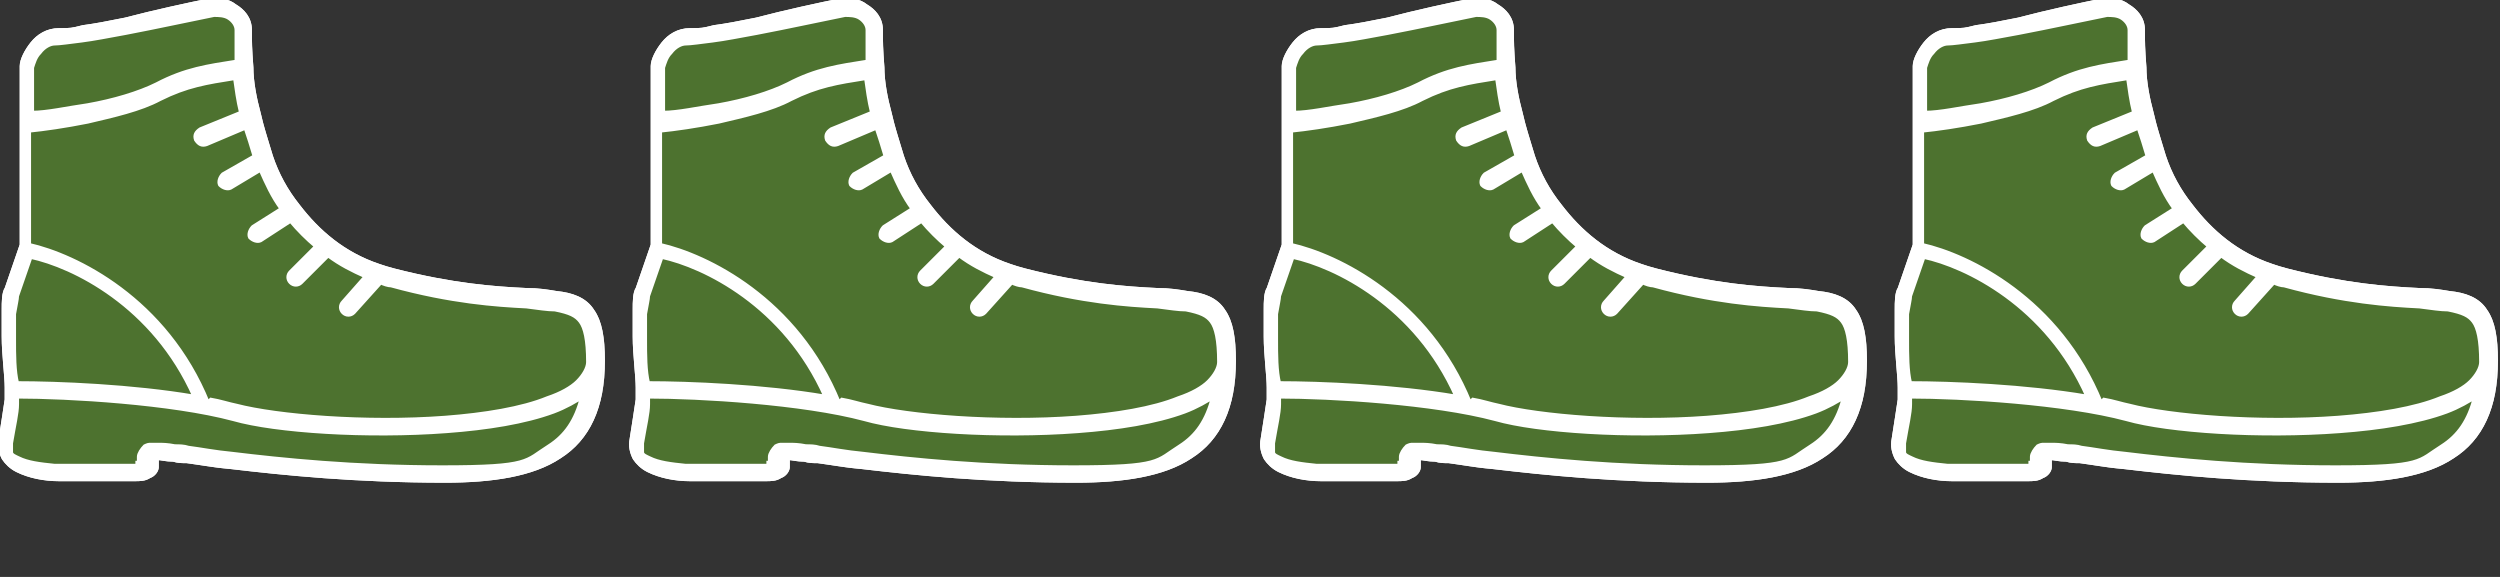 <svg width="260" height="60" viewBox="0 0 260 60" fill="none" xmlns="http://www.w3.org/2000/svg">
<rect x="0" y="0" width="260" height="60" fill="#333333" stroke="none"/>
<g clip-path="url(#clip0_3_19)">
<path d="M26.255 7.031H26.255L26.255 7.024C26.099 4.996 26.099 4.373 26.099 3.126V3.125C26.099 1.828 25.288 1.021 24.494 0.543C23.686 -0.1 22.721 -0.1 22.1 -0.1L22.093 -0.1H21.936H21.926L21.917 -0.098C19.573 0.371 15.978 1.152 13.008 1.934C11.445 2.246 9.887 2.558 8.643 2.713L8.643 2.713L8.631 2.715C8.004 2.872 7.698 2.949 7.393 2.987C7.088 3.025 6.782 3.025 6.155 3.025C4.868 3.025 3.904 3.67 3.264 4.469C2.948 4.865 2.67 5.301 2.471 5.719C2.273 6.135 2.149 6.541 2.149 6.875V25.452L0.596 29.956C0.43 30.211 0.352 30.579 0.313 30.967C0.274 31.362 0.274 31.796 0.274 32.185V32.188V35C0.274 35.942 0.352 36.962 0.43 37.899C0.438 37.993 0.446 38.087 0.454 38.18C0.524 39.008 0.586 39.755 0.586 40.312V41.554C0.522 41.942 0.457 42.382 0.382 42.896C0.366 43.004 0.35 43.114 0.333 43.228C0.236 43.891 0.119 44.671 -0.037 45.607C-0.198 46.415 -0.035 47.062 0.284 47.701L0.284 47.701L0.291 47.712C0.611 48.193 1.093 48.674 1.735 48.996C3.002 49.629 4.581 49.944 6.155 49.944H13.967H13.981C14.591 49.944 15.084 49.944 15.575 49.622C15.825 49.535 16.031 49.368 16.175 49.182C16.321 48.996 16.411 48.779 16.411 48.594V48.125V47.756H16.468C16.58 47.756 16.713 47.778 16.888 47.806C16.941 47.815 16.997 47.824 17.058 47.833C17.311 47.872 17.624 47.911 18.014 47.913C18.493 48.069 18.97 48.069 19.43 48.069H19.43C19.855 48.122 20.319 48.194 20.821 48.272C21.783 48.42 22.884 48.591 24.114 48.693C29.428 49.318 36.932 50.1 46.311 50.1C51.158 50.1 55.402 49.476 58.241 47.584C61.247 45.685 62.818 42.365 62.818 37.5C62.818 35.155 62.506 33.409 61.707 32.288C60.901 31.001 59.456 30.527 57.887 30.37C56.951 30.213 56.008 30.056 54.751 30.056C51.474 29.9 47.107 29.588 41.024 28.028L41.023 28.028C40.402 27.873 39.937 27.718 39.468 27.561C35.742 26.319 33.101 23.991 31.078 21.346L31.078 21.346L31.077 21.344C29.834 19.791 28.903 18.083 28.282 16.22C28.171 15.851 28.061 15.492 27.953 15.14C27.601 13.995 27.272 12.925 27.034 11.853L27.034 11.853L27.033 11.849C26.565 10.134 26.255 8.425 26.255 7.031Z" fill="#4D722F" stroke="white" stroke-width="0.2"/>
<mask id="path-2-outside-1_3_19" maskUnits="userSpaceOnUse" x="-1" y="-1" width="64" height="52" fill="black">
<rect fill="white" x="-1" y="-1" width="64" height="52"/>
<path fill-rule="evenodd" clip-rule="evenodd" d="M22.093 0C22.718 0 23.655 0 24.436 0.625C25.218 1.094 25.999 1.875 25.999 3.125C25.999 4.375 25.999 5 26.155 7.031C26.155 8.438 26.468 10.156 26.936 11.875C27.249 13.281 27.718 14.688 28.186 16.25C28.811 18.125 29.749 19.844 30.999 21.406C33.03 24.062 35.686 26.406 39.436 27.656C39.905 27.812 40.374 27.969 40.999 28.125C47.093 29.688 51.468 30 54.749 30.156C55.999 30.156 56.936 30.312 57.874 30.469C59.436 30.625 60.843 31.094 61.624 32.344C62.405 33.438 62.718 35.156 62.718 37.5C62.718 42.344 61.155 45.625 58.186 47.5C55.374 49.375 51.155 50 46.311 50C36.936 50 29.436 49.219 24.124 48.594C22.249 48.438 20.686 48.125 19.436 47.969C18.968 47.969 18.499 47.969 18.03 47.812C17.249 47.812 16.78 47.656 16.468 47.656H16.311V48.125V48.594C16.311 48.906 15.999 49.375 15.53 49.531C15.061 49.844 14.592 49.844 13.967 49.844H6.155C4.593 49.844 3.03 49.531 1.78 48.906C1.155 48.594 0.686 48.125 0.374 47.656C0.061 47.031 -0.095 46.406 0.061 45.625C0.374 43.75 0.53 42.5 0.686 41.562V40.312C0.686 39.062 0.374 36.875 0.374 35V32.188C0.374 31.406 0.374 30.469 0.686 30L2.249 25.469V6.875C2.249 6.25 2.718 5.312 3.343 4.531C3.968 3.75 4.905 3.125 6.155 3.125C7.405 3.125 7.405 3.125 8.655 2.812C9.905 2.656 11.467 2.344 13.03 2.031C15.999 1.25 19.593 0.469 21.936 0L22.093 0ZM3.186 26.719L1.78 30.781C1.78 31.094 1.624 31.719 1.468 32.656V35.312C1.468 36.875 1.468 38.594 1.78 39.844C5.999 39.844 13.811 40.156 20.218 41.25C15.999 31.719 7.561 27.656 3.186 26.719ZM21.936 41.562C22.874 41.719 23.811 42.031 24.593 42.188C28.811 43.281 38.03 44.062 46.311 43.438C50.374 43.125 54.28 42.5 56.936 41.406C58.343 40.938 59.436 40.312 60.061 39.688C60.686 39.062 61.155 38.281 61.155 37.656C61.155 35.312 60.843 34.062 60.374 33.438C59.905 32.812 59.28 32.5 57.718 32.188C56.936 32.188 55.999 32.031 54.749 31.875C51.624 31.719 46.936 31.406 40.686 29.688C40.374 29.688 39.905 29.531 39.593 29.375L36.78 32.5C36.468 32.812 35.999 32.812 35.686 32.5C35.374 32.188 35.374 31.719 35.686 31.406L38.03 28.75C36.624 28.125 35.374 27.5 34.124 26.562L31.311 29.375C30.999 29.688 30.53 29.688 30.218 29.375C29.905 29.062 29.905 28.594 30.218 28.281L32.874 25.625C31.936 24.844 30.999 23.906 30.218 22.969L27.093 25C26.78 25.156 26.311 25 25.999 24.688C25.843 24.375 25.999 23.906 26.311 23.594L29.28 21.719C28.343 20.469 27.718 19.062 27.093 17.656L23.968 19.531C23.655 19.688 23.186 19.531 22.874 19.219C22.718 18.906 22.874 18.438 23.186 18.125L26.468 16.25C26.155 15.156 25.843 14.219 25.53 13.281L21.468 15C20.999 15.156 20.686 15 20.374 14.531C20.218 14.062 20.374 13.75 20.843 13.438L25.061 11.719C24.749 10.469 24.593 9.219 24.436 8.125C21.468 8.594 19.436 8.906 16.624 10.312C14.592 11.406 11.78 12.031 9.124 12.656C6.78 13.125 4.593 13.438 3.03 13.594V25.469C7.874 26.562 17.249 31.094 21.624 41.875L21.936 41.562ZM3.343 11.719C4.905 11.719 6.936 11.25 9.124 10.938C11.78 10.469 14.436 9.688 16.311 8.75C19.28 7.188 21.624 6.875 24.593 6.406V3.125C24.593 2.656 24.28 2.188 23.811 1.875C23.343 1.562 22.718 1.562 22.249 1.562C19.905 2.031 16.311 2.812 13.03 3.438C11.311 3.75 9.749 4.062 8.499 4.219C7.249 4.375 6.155 4.531 5.686 4.531C5.218 4.531 4.593 4.844 4.124 5.469C3.655 5.938 3.499 6.562 3.343 7.031V11.562V11.719ZM60.843 41.094C59.905 41.719 58.811 42.344 57.561 42.812C54.593 43.906 50.686 44.531 46.468 44.844C38.186 45.469 28.655 44.844 24.28 43.594C17.874 41.875 7.093 41.25 1.78 41.25V42.031C1.78 42.969 1.468 44.219 1.155 46.094V47.031C1.155 47.344 1.624 47.5 1.936 47.656C2.874 48.125 4.124 48.281 5.686 48.438H14.28V48.125C14.436 48.125 14.436 47.969 14.436 47.812V47.5C14.436 47.188 14.749 46.719 15.061 46.406C15.061 46.406 15.374 46.25 15.53 46.25H16.468C16.936 46.25 17.405 46.25 18.186 46.406C18.655 46.406 19.124 46.406 19.593 46.562C20.843 46.719 22.405 47.031 24.124 47.188C29.28 47.812 36.78 48.594 45.999 48.594C55.218 48.594 54.593 47.969 57.093 46.406C58.811 45.312 59.905 43.75 60.53 41.25H60.843V41.094Z"/>
</mask>
<path fill-rule="evenodd" clip-rule="evenodd" d="M22.093 0C22.718 0 23.655 0 24.436 0.625C25.218 1.094 25.999 1.875 25.999 3.125C25.999 4.375 25.999 5 26.155 7.031C26.155 8.438 26.468 10.156 26.936 11.875C27.249 13.281 27.718 14.688 28.186 16.25C28.811 18.125 29.749 19.844 30.999 21.406C33.03 24.062 35.686 26.406 39.436 27.656C39.905 27.812 40.374 27.969 40.999 28.125C47.093 29.688 51.468 30 54.749 30.156C55.999 30.156 56.936 30.312 57.874 30.469C59.436 30.625 60.843 31.094 61.624 32.344C62.405 33.438 62.718 35.156 62.718 37.5C62.718 42.344 61.155 45.625 58.186 47.5C55.374 49.375 51.155 50 46.311 50C36.936 50 29.436 49.219 24.124 48.594C22.249 48.438 20.686 48.125 19.436 47.969C18.968 47.969 18.499 47.969 18.03 47.812C17.249 47.812 16.78 47.656 16.468 47.656H16.311V48.125V48.594C16.311 48.906 15.999 49.375 15.53 49.531C15.061 49.844 14.592 49.844 13.967 49.844H6.155C4.593 49.844 3.03 49.531 1.78 48.906C1.155 48.594 0.686 48.125 0.374 47.656C0.061 47.031 -0.095 46.406 0.061 45.625C0.374 43.75 0.53 42.5 0.686 41.562V40.312C0.686 39.062 0.374 36.875 0.374 35V32.188C0.374 31.406 0.374 30.469 0.686 30L2.249 25.469V6.875C2.249 6.25 2.718 5.312 3.343 4.531C3.968 3.75 4.905 3.125 6.155 3.125C7.405 3.125 7.405 3.125 8.655 2.812C9.905 2.656 11.467 2.344 13.03 2.031C15.999 1.25 19.593 0.469 21.936 0L22.093 0ZM3.186 26.719L1.78 30.781C1.78 31.094 1.624 31.719 1.468 32.656V35.312C1.468 36.875 1.468 38.594 1.78 39.844C5.999 39.844 13.811 40.156 20.218 41.25C15.999 31.719 7.561 27.656 3.186 26.719ZM21.936 41.562C22.874 41.719 23.811 42.031 24.593 42.188C28.811 43.281 38.03 44.062 46.311 43.438C50.374 43.125 54.28 42.5 56.936 41.406C58.343 40.938 59.436 40.312 60.061 39.688C60.686 39.062 61.155 38.281 61.155 37.656C61.155 35.312 60.843 34.062 60.374 33.438C59.905 32.812 59.28 32.5 57.718 32.188C56.936 32.188 55.999 32.031 54.749 31.875C51.624 31.719 46.936 31.406 40.686 29.688C40.374 29.688 39.905 29.531 39.593 29.375L36.78 32.5C36.468 32.812 35.999 32.812 35.686 32.5C35.374 32.188 35.374 31.719 35.686 31.406L38.03 28.75C36.624 28.125 35.374 27.5 34.124 26.562L31.311 29.375C30.999 29.688 30.53 29.688 30.218 29.375C29.905 29.062 29.905 28.594 30.218 28.281L32.874 25.625C31.936 24.844 30.999 23.906 30.218 22.969L27.093 25C26.78 25.156 26.311 25 25.999 24.688C25.843 24.375 25.999 23.906 26.311 23.594L29.28 21.719C28.343 20.469 27.718 19.062 27.093 17.656L23.968 19.531C23.655 19.688 23.186 19.531 22.874 19.219C22.718 18.906 22.874 18.438 23.186 18.125L26.468 16.25C26.155 15.156 25.843 14.219 25.53 13.281L21.468 15C20.999 15.156 20.686 15 20.374 14.531C20.218 14.062 20.374 13.75 20.843 13.438L25.061 11.719C24.749 10.469 24.593 9.219 24.436 8.125C21.468 8.594 19.436 8.906 16.624 10.312C14.592 11.406 11.78 12.031 9.124 12.656C6.78 13.125 4.593 13.438 3.03 13.594V25.469C7.874 26.562 17.249 31.094 21.624 41.875L21.936 41.562ZM3.343 11.719C4.905 11.719 6.936 11.25 9.124 10.938C11.78 10.469 14.436 9.688 16.311 8.75C19.28 7.188 21.624 6.875 24.593 6.406V3.125C24.593 2.656 24.28 2.188 23.811 1.875C23.343 1.562 22.718 1.562 22.249 1.562C19.905 2.031 16.311 2.812 13.03 3.438C11.311 3.75 9.749 4.062 8.499 4.219C7.249 4.375 6.155 4.531 5.686 4.531C5.218 4.531 4.593 4.844 4.124 5.469C3.655 5.938 3.499 6.562 3.343 7.031V11.562V11.719ZM60.843 41.094C59.905 41.719 58.811 42.344 57.561 42.812C54.593 43.906 50.686 44.531 46.468 44.844C38.186 45.469 28.655 44.844 24.28 43.594C17.874 41.875 7.093 41.25 1.78 41.25V42.031C1.78 42.969 1.468 44.219 1.155 46.094V47.031C1.155 47.344 1.624 47.5 1.936 47.656C2.874 48.125 4.124 48.281 5.686 48.438H14.28V48.125C14.436 48.125 14.436 47.969 14.436 47.812V47.5C14.436 47.188 14.749 46.719 15.061 46.406C15.061 46.406 15.374 46.25 15.53 46.25H16.468C16.936 46.25 17.405 46.25 18.186 46.406C18.655 46.406 19.124 46.406 19.593 46.562C20.843 46.719 22.405 47.031 24.124 47.188C29.28 47.812 36.78 48.594 45.999 48.594C55.218 48.594 54.593 47.969 57.093 46.406C58.811 45.312 59.905 43.75 60.53 41.25H60.843V41.094Z" fill="white"/>
<path fill-rule="evenodd" clip-rule="evenodd" d="M22.093 0C22.718 0 23.655 0 24.436 0.625C25.218 1.094 25.999 1.875 25.999 3.125C25.999 4.375 25.999 5 26.155 7.031C26.155 8.438 26.468 10.156 26.936 11.875C27.249 13.281 27.718 14.688 28.186 16.25C28.811 18.125 29.749 19.844 30.999 21.406C33.03 24.062 35.686 26.406 39.436 27.656C39.905 27.812 40.374 27.969 40.999 28.125C47.093 29.688 51.468 30 54.749 30.156C55.999 30.156 56.936 30.312 57.874 30.469C59.436 30.625 60.843 31.094 61.624 32.344C62.405 33.438 62.718 35.156 62.718 37.5C62.718 42.344 61.155 45.625 58.186 47.5C55.374 49.375 51.155 50 46.311 50C36.936 50 29.436 49.219 24.124 48.594C22.249 48.438 20.686 48.125 19.436 47.969C18.968 47.969 18.499 47.969 18.03 47.812C17.249 47.812 16.78 47.656 16.468 47.656H16.311V48.125V48.594C16.311 48.906 15.999 49.375 15.53 49.531C15.061 49.844 14.592 49.844 13.967 49.844H6.155C4.593 49.844 3.03 49.531 1.78 48.906C1.155 48.594 0.686 48.125 0.374 47.656C0.061 47.031 -0.095 46.406 0.061 45.625C0.374 43.75 0.53 42.5 0.686 41.562V40.312C0.686 39.062 0.374 36.875 0.374 35V32.188C0.374 31.406 0.374 30.469 0.686 30L2.249 25.469V6.875C2.249 6.25 2.718 5.312 3.343 4.531C3.968 3.75 4.905 3.125 6.155 3.125C7.405 3.125 7.405 3.125 8.655 2.812C9.905 2.656 11.467 2.344 13.03 2.031C15.999 1.25 19.593 0.469 21.936 0L22.093 0ZM3.186 26.719L1.78 30.781C1.78 31.094 1.624 31.719 1.468 32.656V35.312C1.468 36.875 1.468 38.594 1.78 39.844C5.999 39.844 13.811 40.156 20.218 41.25C15.999 31.719 7.561 27.656 3.186 26.719ZM21.936 41.562C22.874 41.719 23.811 42.031 24.593 42.188C28.811 43.281 38.03 44.062 46.311 43.438C50.374 43.125 54.28 42.5 56.936 41.406C58.343 40.938 59.436 40.312 60.061 39.688C60.686 39.062 61.155 38.281 61.155 37.656C61.155 35.312 60.843 34.062 60.374 33.438C59.905 32.812 59.28 32.5 57.718 32.188C56.936 32.188 55.999 32.031 54.749 31.875C51.624 31.719 46.936 31.406 40.686 29.688C40.374 29.688 39.905 29.531 39.593 29.375L36.78 32.5C36.468 32.812 35.999 32.812 35.686 32.5C35.374 32.188 35.374 31.719 35.686 31.406L38.03 28.75C36.624 28.125 35.374 27.5 34.124 26.562L31.311 29.375C30.999 29.688 30.53 29.688 30.218 29.375C29.905 29.062 29.905 28.594 30.218 28.281L32.874 25.625C31.936 24.844 30.999 23.906 30.218 22.969L27.093 25C26.78 25.156 26.311 25 25.999 24.688C25.843 24.375 25.999 23.906 26.311 23.594L29.28 21.719C28.343 20.469 27.718 19.062 27.093 17.656L23.968 19.531C23.655 19.688 23.186 19.531 22.874 19.219C22.718 18.906 22.874 18.438 23.186 18.125L26.468 16.25C26.155 15.156 25.843 14.219 25.53 13.281L21.468 15C20.999 15.156 20.686 15 20.374 14.531C20.218 14.062 20.374 13.75 20.843 13.438L25.061 11.719C24.749 10.469 24.593 9.219 24.436 8.125C21.468 8.594 19.436 8.906 16.624 10.312C14.592 11.406 11.78 12.031 9.124 12.656C6.78 13.125 4.593 13.438 3.03 13.594V25.469C7.874 26.562 17.249 31.094 21.624 41.875L21.936 41.562ZM3.343 11.719C4.905 11.719 6.936 11.25 9.124 10.938C11.78 10.469 14.436 9.688 16.311 8.75C19.28 7.188 21.624 6.875 24.593 6.406V3.125C24.593 2.656 24.28 2.188 23.811 1.875C23.343 1.562 22.718 1.562 22.249 1.562C19.905 2.031 16.311 2.812 13.03 3.438C11.311 3.75 9.749 4.062 8.499 4.219C7.249 4.375 6.155 4.531 5.686 4.531C5.218 4.531 4.593 4.844 4.124 5.469C3.655 5.938 3.499 6.562 3.343 7.031V11.562V11.719ZM60.843 41.094C59.905 41.719 58.811 42.344 57.561 42.812C54.593 43.906 50.686 44.531 46.468 44.844C38.186 45.469 28.655 44.844 24.28 43.594C17.874 41.875 7.093 41.25 1.78 41.25V42.031C1.78 42.969 1.468 44.219 1.155 46.094V47.031C1.155 47.344 1.624 47.5 1.936 47.656C2.874 48.125 4.124 48.281 5.686 48.438H14.28V48.125C14.436 48.125 14.436 47.969 14.436 47.812V47.5C14.436 47.188 14.749 46.719 15.061 46.406C15.061 46.406 15.374 46.25 15.53 46.25H16.468C16.936 46.25 17.405 46.25 18.186 46.406C18.655 46.406 19.124 46.406 19.593 46.562C20.843 46.719 22.405 47.031 24.124 47.188C29.28 47.812 36.78 48.594 45.999 48.594C55.218 48.594 54.593 47.969 57.093 46.406C58.811 45.312 59.905 43.75 60.53 41.25H60.843V41.094Z" stroke="white" stroke-width="0.4" mask="url(#path-2-outside-1_3_19)"/>
<path d="M91.88 7.031H91.88L91.88 7.024C91.724 4.996 91.724 4.373 91.724 3.126V3.125C91.724 1.828 90.913 1.021 90.118 0.543C89.311 -0.1 88.346 -0.1 87.725 -0.1L87.718 -0.1H87.561H87.551L87.542 -0.098C85.198 0.371 81.603 1.152 78.632 1.934C77.07 2.246 75.512 2.558 74.268 2.713L74.268 2.713L74.256 2.715C73.629 2.872 73.323 2.949 73.018 2.987C72.713 3.025 72.407 3.025 71.78 3.025C70.493 3.025 69.529 3.67 68.889 4.469C68.573 4.865 68.295 5.301 68.096 5.719C67.898 6.135 67.774 6.541 67.774 6.875V25.452L66.221 29.956C66.055 30.211 65.977 30.579 65.938 30.967C65.899 31.362 65.899 31.796 65.899 32.185V32.188V35C65.899 35.942 65.977 36.962 66.055 37.899C66.063 37.993 66.071 38.087 66.079 38.18C66.149 39.008 66.211 39.755 66.211 40.312V41.554C66.147 41.942 66.082 42.382 66.007 42.896C65.991 43.004 65.975 43.114 65.959 43.228C65.861 43.891 65.744 44.671 65.588 45.607C65.427 46.415 65.59 47.062 65.909 47.701L65.909 47.701L65.916 47.712C66.236 48.193 66.718 48.674 67.36 48.996C68.627 49.629 70.206 49.944 71.78 49.944H79.593H79.606C80.216 49.944 80.709 49.944 81.2 49.622C81.45 49.535 81.656 49.368 81.8 49.182C81.946 48.996 82.036 48.779 82.036 48.594V48.125V47.756H82.093C82.205 47.756 82.338 47.778 82.513 47.806C82.566 47.815 82.622 47.824 82.683 47.833C82.936 47.872 83.249 47.911 83.639 47.913C84.118 48.069 84.595 48.069 85.055 48.069H85.055C85.48 48.122 85.944 48.194 86.446 48.272C87.408 48.42 88.509 48.591 89.739 48.693C95.053 49.318 102.557 50.1 111.936 50.1C116.783 50.1 121.027 49.476 123.866 47.584C126.872 45.685 128.443 42.365 128.443 37.5C128.443 35.155 128.131 33.409 127.332 32.288C126.526 31.001 125.081 30.527 123.512 30.37C122.576 30.213 121.633 30.056 120.376 30.056C117.099 29.9 112.732 29.588 106.649 28.028L106.648 28.028C106.027 27.873 105.562 27.718 105.093 27.561C101.367 26.319 98.726 23.991 96.703 21.346L96.703 21.346L96.702 21.344C95.46 19.791 94.528 18.083 93.907 16.22C93.796 15.851 93.686 15.492 93.578 15.14C93.226 13.995 92.897 12.925 92.659 11.853L92.659 11.853L92.658 11.849C92.19 10.134 91.88 8.425 91.88 7.031Z" fill="#4D722F" stroke="white" stroke-width="0.2"/>
<mask id="path-4-outside-2_3_19" maskUnits="userSpaceOnUse" x="64.625" y="-1" width="64" height="52" fill="black">
<rect fill="white" x="64.625" y="-1" width="64" height="52"/>
<path fill-rule="evenodd" clip-rule="evenodd" d="M87.718 0C88.343 0 89.28 0 90.061 0.625C90.843 1.094 91.624 1.875 91.624 3.125C91.624 4.375 91.624 5 91.78 7.031C91.78 8.438 92.093 10.156 92.561 11.875C92.874 13.281 93.343 14.688 93.811 16.25C94.436 18.125 95.374 19.844 96.624 21.406C98.655 24.062 101.311 26.406 105.061 27.656C105.53 27.812 105.999 27.969 106.624 28.125C112.718 29.688 117.093 30 120.374 30.156C121.624 30.156 122.561 30.312 123.499 30.469C125.061 30.625 126.468 31.094 127.249 32.344C128.03 33.438 128.343 35.156 128.343 37.5C128.343 42.344 126.78 45.625 123.811 47.5C120.999 49.375 116.78 50 111.936 50C102.561 50 95.061 49.219 89.749 48.594C87.874 48.438 86.311 48.125 85.061 47.969C84.593 47.969 84.124 47.969 83.655 47.812C82.874 47.812 82.405 47.656 82.093 47.656H81.936V48.125V48.594C81.936 48.906 81.624 49.375 81.155 49.531C80.686 49.844 80.218 49.844 79.593 49.844H71.78C70.218 49.844 68.655 49.531 67.405 48.906C66.78 48.594 66.311 48.125 65.999 47.656C65.686 47.031 65.53 46.406 65.686 45.625C65.999 43.75 66.155 42.5 66.311 41.562V40.312C66.311 39.062 65.999 36.875 65.999 35V32.188C65.999 31.406 65.999 30.469 66.311 30L67.874 25.469V6.875C67.874 6.25 68.343 5.312 68.968 4.531C69.593 3.75 70.53 3.125 71.78 3.125C73.03 3.125 73.03 3.125 74.28 2.812C75.53 2.656 77.093 2.344 78.655 2.031C81.624 1.25 85.218 0.469 87.561 0L87.718 0ZM68.811 26.719L67.405 30.781C67.405 31.094 67.249 31.719 67.093 32.656V35.312C67.093 36.875 67.093 38.594 67.405 39.844C71.624 39.844 79.436 40.156 85.843 41.25C81.624 31.719 73.186 27.656 68.811 26.719ZM87.561 41.562C88.499 41.719 89.436 42.031 90.218 42.188C94.436 43.281 103.655 44.062 111.936 43.438C115.999 43.125 119.905 42.5 122.561 41.406C123.968 40.938 125.061 40.312 125.686 39.688C126.311 39.062 126.78 38.281 126.78 37.656C126.78 35.312 126.468 34.062 125.999 33.438C125.53 32.812 124.905 32.5 123.343 32.188C122.561 32.188 121.624 32.031 120.374 31.875C117.249 31.719 112.561 31.406 106.311 29.688C105.999 29.688 105.53 29.531 105.218 29.375L102.405 32.5C102.093 32.812 101.624 32.812 101.311 32.5C100.999 32.188 100.999 31.719 101.311 31.406L103.655 28.75C102.249 28.125 100.999 27.5 99.749 26.562L96.936 29.375C96.624 29.688 96.155 29.688 95.843 29.375C95.53 29.062 95.53 28.594 95.843 28.281L98.499 25.625C97.561 24.844 96.624 23.906 95.843 22.969L92.718 25C92.405 25.156 91.936 25 91.624 24.688C91.468 24.375 91.624 23.906 91.936 23.594L94.905 21.719C93.968 20.469 93.343 19.062 92.718 17.656L89.593 19.531C89.28 19.688 88.811 19.531 88.499 19.219C88.343 18.906 88.499 18.438 88.811 18.125L92.093 16.25C91.78 15.156 91.468 14.219 91.155 13.281L87.093 15C86.624 15.156 86.311 15 85.999 14.531C85.843 14.062 85.999 13.75 86.468 13.438L90.686 11.719C90.374 10.469 90.218 9.219 90.061 8.125C87.093 8.594 85.061 8.906 82.249 10.312C80.218 11.406 77.405 12.031 74.749 12.656C72.405 13.125 70.218 13.438 68.655 13.594V25.469C73.499 26.562 82.874 31.094 87.249 41.875L87.561 41.562ZM68.968 11.719C70.53 11.719 72.561 11.25 74.749 10.938C77.405 10.469 80.061 9.688 81.936 8.75C84.905 7.188 87.249 6.875 90.218 6.406V3.125C90.218 2.656 89.905 2.188 89.436 1.875C88.968 1.562 88.343 1.562 87.874 1.562C85.53 2.031 81.936 2.812 78.655 3.438C76.936 3.75 75.374 4.062 74.124 4.219C72.874 4.375 71.78 4.531 71.311 4.531C70.843 4.531 70.218 4.844 69.749 5.469C69.28 5.938 69.124 6.562 68.968 7.031V11.562V11.719ZM126.468 41.094C125.53 41.719 124.436 42.344 123.186 42.812C120.218 43.906 116.311 44.531 112.093 44.844C103.811 45.469 94.28 44.844 89.905 43.594C83.499 41.875 72.718 41.25 67.405 41.25V42.031C67.405 42.969 67.093 44.219 66.78 46.094V47.031C66.78 47.344 67.249 47.5 67.561 47.656C68.499 48.125 69.749 48.281 71.311 48.438H79.905V48.125C80.061 48.125 80.061 47.969 80.061 47.812V47.5C80.061 47.188 80.374 46.719 80.686 46.406C80.686 46.406 80.999 46.25 81.155 46.25H82.093C82.561 46.25 83.03 46.25 83.811 46.406C84.28 46.406 84.749 46.406 85.218 46.562C86.468 46.719 88.03 47.031 89.749 47.188C94.905 47.812 102.405 48.594 111.624 48.594C120.843 48.594 120.218 47.969 122.718 46.406C124.436 45.312 125.53 43.75 126.155 41.25H126.468V41.094Z"/>
</mask>
<path fill-rule="evenodd" clip-rule="evenodd" d="M87.718 0C88.343 0 89.28 0 90.061 0.625C90.843 1.094 91.624 1.875 91.624 3.125C91.624 4.375 91.624 5 91.78 7.031C91.78 8.438 92.093 10.156 92.561 11.875C92.874 13.281 93.343 14.688 93.811 16.25C94.436 18.125 95.374 19.844 96.624 21.406C98.655 24.062 101.311 26.406 105.061 27.656C105.53 27.812 105.999 27.969 106.624 28.125C112.718 29.688 117.093 30 120.374 30.156C121.624 30.156 122.561 30.312 123.499 30.469C125.061 30.625 126.468 31.094 127.249 32.344C128.03 33.438 128.343 35.156 128.343 37.5C128.343 42.344 126.78 45.625 123.811 47.5C120.999 49.375 116.78 50 111.936 50C102.561 50 95.061 49.219 89.749 48.594C87.874 48.438 86.311 48.125 85.061 47.969C84.593 47.969 84.124 47.969 83.655 47.812C82.874 47.812 82.405 47.656 82.093 47.656H81.936V48.125V48.594C81.936 48.906 81.624 49.375 81.155 49.531C80.686 49.844 80.218 49.844 79.593 49.844H71.78C70.218 49.844 68.655 49.531 67.405 48.906C66.78 48.594 66.311 48.125 65.999 47.656C65.686 47.031 65.53 46.406 65.686 45.625C65.999 43.75 66.155 42.5 66.311 41.562V40.312C66.311 39.062 65.999 36.875 65.999 35V32.188C65.999 31.406 65.999 30.469 66.311 30L67.874 25.469V6.875C67.874 6.25 68.343 5.312 68.968 4.531C69.593 3.75 70.53 3.125 71.78 3.125C73.03 3.125 73.03 3.125 74.28 2.812C75.53 2.656 77.093 2.344 78.655 2.031C81.624 1.25 85.218 0.469 87.561 0L87.718 0ZM68.811 26.719L67.405 30.781C67.405 31.094 67.249 31.719 67.093 32.656V35.312C67.093 36.875 67.093 38.594 67.405 39.844C71.624 39.844 79.436 40.156 85.843 41.25C81.624 31.719 73.186 27.656 68.811 26.719ZM87.561 41.562C88.499 41.719 89.436 42.031 90.218 42.188C94.436 43.281 103.655 44.062 111.936 43.438C115.999 43.125 119.905 42.5 122.561 41.406C123.968 40.938 125.061 40.312 125.686 39.688C126.311 39.062 126.78 38.281 126.78 37.656C126.78 35.312 126.468 34.062 125.999 33.438C125.53 32.812 124.905 32.5 123.343 32.188C122.561 32.188 121.624 32.031 120.374 31.875C117.249 31.719 112.561 31.406 106.311 29.688C105.999 29.688 105.53 29.531 105.218 29.375L102.405 32.5C102.093 32.812 101.624 32.812 101.311 32.5C100.999 32.188 100.999 31.719 101.311 31.406L103.655 28.75C102.249 28.125 100.999 27.5 99.749 26.562L96.936 29.375C96.624 29.688 96.155 29.688 95.843 29.375C95.53 29.062 95.53 28.594 95.843 28.281L98.499 25.625C97.561 24.844 96.624 23.906 95.843 22.969L92.718 25C92.405 25.156 91.936 25 91.624 24.688C91.468 24.375 91.624 23.906 91.936 23.594L94.905 21.719C93.968 20.469 93.343 19.062 92.718 17.656L89.593 19.531C89.28 19.688 88.811 19.531 88.499 19.219C88.343 18.906 88.499 18.438 88.811 18.125L92.093 16.25C91.78 15.156 91.468 14.219 91.155 13.281L87.093 15C86.624 15.156 86.311 15 85.999 14.531C85.843 14.062 85.999 13.75 86.468 13.438L90.686 11.719C90.374 10.469 90.218 9.219 90.061 8.125C87.093 8.594 85.061 8.906 82.249 10.312C80.218 11.406 77.405 12.031 74.749 12.656C72.405 13.125 70.218 13.438 68.655 13.594V25.469C73.499 26.562 82.874 31.094 87.249 41.875L87.561 41.562ZM68.968 11.719C70.53 11.719 72.561 11.25 74.749 10.938C77.405 10.469 80.061 9.688 81.936 8.75C84.905 7.188 87.249 6.875 90.218 6.406V3.125C90.218 2.656 89.905 2.188 89.436 1.875C88.968 1.562 88.343 1.562 87.874 1.562C85.53 2.031 81.936 2.812 78.655 3.438C76.936 3.75 75.374 4.062 74.124 4.219C72.874 4.375 71.78 4.531 71.311 4.531C70.843 4.531 70.218 4.844 69.749 5.469C69.28 5.938 69.124 6.562 68.968 7.031V11.562V11.719ZM126.468 41.094C125.53 41.719 124.436 42.344 123.186 42.812C120.218 43.906 116.311 44.531 112.093 44.844C103.811 45.469 94.28 44.844 89.905 43.594C83.499 41.875 72.718 41.25 67.405 41.25V42.031C67.405 42.969 67.093 44.219 66.78 46.094V47.031C66.78 47.344 67.249 47.5 67.561 47.656C68.499 48.125 69.749 48.281 71.311 48.438H79.905V48.125C80.061 48.125 80.061 47.969 80.061 47.812V47.5C80.061 47.188 80.374 46.719 80.686 46.406C80.686 46.406 80.999 46.25 81.155 46.25H82.093C82.561 46.25 83.03 46.25 83.811 46.406C84.28 46.406 84.749 46.406 85.218 46.562C86.468 46.719 88.03 47.031 89.749 47.188C94.905 47.812 102.405 48.594 111.624 48.594C120.843 48.594 120.218 47.969 122.718 46.406C124.436 45.312 125.53 43.75 126.155 41.25H126.468V41.094Z" fill="white"/>
<path fill-rule="evenodd" clip-rule="evenodd" d="M87.718 0C88.343 0 89.28 0 90.061 0.625C90.843 1.094 91.624 1.875 91.624 3.125C91.624 4.375 91.624 5 91.78 7.031C91.78 8.438 92.093 10.156 92.561 11.875C92.874 13.281 93.343 14.688 93.811 16.25C94.436 18.125 95.374 19.844 96.624 21.406C98.655 24.062 101.311 26.406 105.061 27.656C105.53 27.812 105.999 27.969 106.624 28.125C112.718 29.688 117.093 30 120.374 30.156C121.624 30.156 122.561 30.312 123.499 30.469C125.061 30.625 126.468 31.094 127.249 32.344C128.03 33.438 128.343 35.156 128.343 37.5C128.343 42.344 126.78 45.625 123.811 47.5C120.999 49.375 116.78 50 111.936 50C102.561 50 95.061 49.219 89.749 48.594C87.874 48.438 86.311 48.125 85.061 47.969C84.593 47.969 84.124 47.969 83.655 47.812C82.874 47.812 82.405 47.656 82.093 47.656H81.936V48.125V48.594C81.936 48.906 81.624 49.375 81.155 49.531C80.686 49.844 80.218 49.844 79.593 49.844H71.78C70.218 49.844 68.655 49.531 67.405 48.906C66.78 48.594 66.311 48.125 65.999 47.656C65.686 47.031 65.53 46.406 65.686 45.625C65.999 43.75 66.155 42.5 66.311 41.562V40.312C66.311 39.062 65.999 36.875 65.999 35V32.188C65.999 31.406 65.999 30.469 66.311 30L67.874 25.469V6.875C67.874 6.25 68.343 5.312 68.968 4.531C69.593 3.75 70.53 3.125 71.78 3.125C73.03 3.125 73.03 3.125 74.28 2.812C75.53 2.656 77.093 2.344 78.655 2.031C81.624 1.25 85.218 0.469 87.561 0L87.718 0ZM68.811 26.719L67.405 30.781C67.405 31.094 67.249 31.719 67.093 32.656V35.312C67.093 36.875 67.093 38.594 67.405 39.844C71.624 39.844 79.436 40.156 85.843 41.25C81.624 31.719 73.186 27.656 68.811 26.719ZM87.561 41.562C88.499 41.719 89.436 42.031 90.218 42.188C94.436 43.281 103.655 44.062 111.936 43.438C115.999 43.125 119.905 42.5 122.561 41.406C123.968 40.938 125.061 40.312 125.686 39.688C126.311 39.062 126.78 38.281 126.78 37.656C126.78 35.312 126.468 34.062 125.999 33.438C125.53 32.812 124.905 32.5 123.343 32.188C122.561 32.188 121.624 32.031 120.374 31.875C117.249 31.719 112.561 31.406 106.311 29.688C105.999 29.688 105.53 29.531 105.218 29.375L102.405 32.5C102.093 32.812 101.624 32.812 101.311 32.5C100.999 32.188 100.999 31.719 101.311 31.406L103.655 28.75C102.249 28.125 100.999 27.5 99.749 26.562L96.936 29.375C96.624 29.688 96.155 29.688 95.843 29.375C95.53 29.062 95.53 28.594 95.843 28.281L98.499 25.625C97.561 24.844 96.624 23.906 95.843 22.969L92.718 25C92.405 25.156 91.936 25 91.624 24.688C91.468 24.375 91.624 23.906 91.936 23.594L94.905 21.719C93.968 20.469 93.343 19.062 92.718 17.656L89.593 19.531C89.28 19.688 88.811 19.531 88.499 19.219C88.343 18.906 88.499 18.438 88.811 18.125L92.093 16.25C91.78 15.156 91.468 14.219 91.155 13.281L87.093 15C86.624 15.156 86.311 15 85.999 14.531C85.843 14.062 85.999 13.75 86.468 13.438L90.686 11.719C90.374 10.469 90.218 9.219 90.061 8.125C87.093 8.594 85.061 8.906 82.249 10.312C80.218 11.406 77.405 12.031 74.749 12.656C72.405 13.125 70.218 13.438 68.655 13.594V25.469C73.499 26.562 82.874 31.094 87.249 41.875L87.561 41.562ZM68.968 11.719C70.53 11.719 72.561 11.25 74.749 10.938C77.405 10.469 80.061 9.688 81.936 8.75C84.905 7.188 87.249 6.875 90.218 6.406V3.125C90.218 2.656 89.905 2.188 89.436 1.875C88.968 1.562 88.343 1.562 87.874 1.562C85.53 2.031 81.936 2.812 78.655 3.438C76.936 3.75 75.374 4.062 74.124 4.219C72.874 4.375 71.78 4.531 71.311 4.531C70.843 4.531 70.218 4.844 69.749 5.469C69.28 5.938 69.124 6.562 68.968 7.031V11.562V11.719ZM126.468 41.094C125.53 41.719 124.436 42.344 123.186 42.812C120.218 43.906 116.311 44.531 112.093 44.844C103.811 45.469 94.28 44.844 89.905 43.594C83.499 41.875 72.718 41.25 67.405 41.25V42.031C67.405 42.969 67.093 44.219 66.78 46.094V47.031C66.78 47.344 67.249 47.5 67.561 47.656C68.499 48.125 69.749 48.281 71.311 48.438H79.905V48.125C80.061 48.125 80.061 47.969 80.061 47.812V47.5C80.061 47.188 80.374 46.719 80.686 46.406C80.686 46.406 80.999 46.25 81.155 46.25H82.093C82.561 46.25 83.03 46.25 83.811 46.406C84.28 46.406 84.749 46.406 85.218 46.562C86.468 46.719 88.03 47.031 89.749 47.188C94.905 47.812 102.405 48.594 111.624 48.594C120.843 48.594 120.218 47.969 122.718 46.406C124.436 45.312 125.53 43.75 126.155 41.25H126.468V41.094Z" stroke="white" stroke-width="0.4" mask="url(#path-4-outside-2_3_19)"/>
<path d="M157.505 7.031H157.505L157.505 7.024C157.349 4.996 157.349 4.373 157.349 3.127V3.125C157.349 1.828 156.538 1.021 155.743 0.543C154.936 -0.1 153.971 -0.1 153.35 -0.1L153.343 -0.1H153.186H153.176L153.167 -0.098C150.823 0.371 147.228 1.152 144.258 1.934C142.695 2.246 141.137 2.558 139.893 2.713L139.893 2.713L139.881 2.715C139.254 2.872 138.948 2.949 138.643 2.987C138.338 3.025 138.032 3.025 137.405 3.025C136.118 3.025 135.154 3.67 134.514 4.469C134.198 4.865 133.92 5.301 133.721 5.719C133.523 6.135 133.399 6.541 133.399 6.875V25.452L131.846 29.956C131.68 30.211 131.602 30.579 131.563 30.967C131.524 31.362 131.524 31.796 131.524 32.185V32.188V35C131.524 35.942 131.602 36.962 131.68 37.899C131.688 37.993 131.696 38.087 131.704 38.18C131.774 39.008 131.836 39.755 131.836 40.312V41.554C131.772 41.942 131.707 42.382 131.632 42.896C131.616 43.004 131.6 43.114 131.583 43.228C131.486 43.891 131.369 44.671 131.213 45.607C131.052 46.415 131.215 47.062 131.534 47.701L131.534 47.701L131.541 47.712C131.861 48.193 132.343 48.674 132.985 48.996C134.252 49.629 135.831 49.944 137.405 49.944H145.218H145.231C145.841 49.944 146.334 49.944 146.824 49.622C147.075 49.535 147.281 49.368 147.425 49.182C147.571 48.996 147.661 48.779 147.661 48.594V48.125V47.756H147.718C147.83 47.756 147.963 47.778 148.138 47.806C148.191 47.815 148.247 47.824 148.308 47.833C148.561 47.872 148.874 47.911 149.264 47.913C149.743 48.069 150.22 48.069 150.68 48.069H150.68C151.105 48.122 151.569 48.194 152.071 48.272C153.033 48.42 154.134 48.591 155.364 48.693C160.678 49.318 168.182 50.1 177.561 50.1C182.408 50.1 186.652 49.476 189.491 47.584C192.497 45.685 194.068 42.365 194.068 37.5C194.068 35.155 193.756 33.409 192.957 32.288C192.151 31.001 190.706 30.527 189.137 30.37C188.201 30.213 187.258 30.056 186.001 30.056C182.724 29.9 178.357 29.588 172.274 28.028L172.273 28.028C171.652 27.873 171.187 27.718 170.718 27.561C166.992 26.319 164.351 23.991 162.328 21.346L162.328 21.346L162.327 21.344C161.084 19.791 160.153 18.083 159.532 16.22C159.421 15.851 159.311 15.492 159.203 15.14C158.851 13.995 158.522 12.925 158.284 11.853L158.284 11.853L158.283 11.849C157.815 10.134 157.505 8.425 157.505 7.031Z" fill="#4D722F" stroke="white" stroke-width="0.2"/>
<mask id="path-6-outside-3_3_19" maskUnits="userSpaceOnUse" x="130.25" y="-1" width="64" height="52" fill="black">
<rect fill="white" x="130.25" y="-1" width="64" height="52"/>
<path fill-rule="evenodd" clip-rule="evenodd" d="M153.343 0C153.968 0 154.905 0 155.686 0.625C156.468 1.094 157.249 1.875 157.249 3.125C157.249 4.375 157.249 5 157.405 7.031C157.405 8.438 157.718 10.156 158.186 11.875C158.499 13.281 158.968 14.688 159.436 16.25C160.061 18.125 160.999 19.844 162.249 21.406C164.28 24.062 166.936 26.406 170.686 27.656C171.155 27.812 171.624 27.969 172.249 28.125C178.343 29.688 182.718 30 185.999 30.156C187.249 30.156 188.186 30.312 189.124 30.469C190.686 30.625 192.093 31.094 192.874 32.344C193.655 33.438 193.968 35.156 193.968 37.5C193.968 42.344 192.405 45.625 189.436 47.5C186.624 49.375 182.405 50 177.561 50C168.186 50 160.686 49.219 155.374 48.594C153.499 48.438 151.936 48.125 150.686 47.969C150.218 47.969 149.749 47.969 149.28 47.812C148.499 47.812 148.03 47.656 147.718 47.656H147.561V48.125V48.594C147.561 48.906 147.249 49.375 146.78 49.531C146.311 49.844 145.843 49.844 145.218 49.844H137.405C135.843 49.844 134.28 49.531 133.03 48.906C132.405 48.594 131.936 48.125 131.624 47.656C131.311 47.031 131.155 46.406 131.311 45.625C131.624 43.75 131.78 42.5 131.936 41.562V40.312C131.936 39.062 131.624 36.875 131.624 35V32.188C131.624 31.406 131.624 30.469 131.936 30L133.499 25.469V6.875C133.499 6.25 133.968 5.312 134.593 4.531C135.218 3.75 136.155 3.125 137.405 3.125C138.655 3.125 138.655 3.125 139.905 2.812C141.155 2.656 142.718 2.344 144.28 2.031C147.249 1.25 150.843 0.469 153.186 0L153.343 0ZM134.436 26.719L133.03 30.781C133.03 31.094 132.874 31.719 132.718 32.656V35.312C132.718 36.875 132.718 38.594 133.03 39.844C137.249 39.844 145.061 40.156 151.468 41.25C147.249 31.719 138.811 27.656 134.436 26.719ZM153.186 41.562C154.124 41.719 155.061 42.031 155.843 42.188C160.061 43.281 169.28 44.062 177.561 43.438C181.624 43.125 185.53 42.5 188.186 41.406C189.593 40.938 190.686 40.312 191.311 39.688C191.936 39.062 192.405 38.281 192.405 37.656C192.405 35.312 192.093 34.062 191.624 33.438C191.155 32.812 190.53 32.5 188.968 32.188C188.186 32.188 187.249 32.031 185.999 31.875C182.874 31.719 178.186 31.406 171.936 29.688C171.624 29.688 171.155 29.531 170.843 29.375L168.03 32.5C167.718 32.812 167.249 32.812 166.936 32.5C166.624 32.188 166.624 31.719 166.936 31.406L169.28 28.75C167.874 28.125 166.624 27.5 165.374 26.562L162.561 29.375C162.249 29.688 161.78 29.688 161.468 29.375C161.155 29.062 161.155 28.594 161.468 28.281L164.124 25.625C163.186 24.844 162.249 23.906 161.468 22.969L158.343 25C158.03 25.156 157.561 25 157.249 24.688C157.093 24.375 157.249 23.906 157.561 23.594L160.53 21.719C159.593 20.469 158.968 19.062 158.343 17.656L155.218 19.531C154.905 19.688 154.436 19.531 154.124 19.219C153.968 18.906 154.124 18.438 154.436 18.125L157.718 16.25C157.405 15.156 157.093 14.219 156.78 13.281L152.718 15C152.249 15.156 151.936 15 151.624 14.531C151.468 14.062 151.624 13.75 152.093 13.438L156.311 11.719C155.999 10.469 155.843 9.219 155.686 8.125C152.718 8.594 150.686 8.906 147.874 10.312C145.843 11.406 143.03 12.031 140.374 12.656C138.03 13.125 135.843 13.438 134.28 13.594V25.469C139.124 26.562 148.499 31.094 152.874 41.875L153.186 41.562ZM134.593 11.719C136.155 11.719 138.186 11.25 140.374 10.938C143.03 10.469 145.686 9.688 147.561 8.75C150.53 7.188 152.874 6.875 155.843 6.406V3.125C155.843 2.656 155.53 2.188 155.061 1.875C154.593 1.562 153.968 1.562 153.499 1.562C151.155 2.031 147.561 2.812 144.28 3.438C142.561 3.75 140.999 4.062 139.749 4.219C138.499 4.375 137.405 4.531 136.936 4.531C136.468 4.531 135.843 4.844 135.374 5.469C134.905 5.938 134.749 6.562 134.593 7.031V11.562V11.719ZM192.093 41.094C191.155 41.719 190.061 42.344 188.811 42.812C185.843 43.906 181.936 44.531 177.718 44.844C169.436 45.469 159.905 44.844 155.53 43.594C149.124 41.875 138.343 41.25 133.03 41.25V42.031C133.03 42.969 132.718 44.219 132.405 46.094V47.031C132.405 47.344 132.874 47.5 133.186 47.656C134.124 48.125 135.374 48.281 136.936 48.438H145.53V48.125C145.686 48.125 145.686 47.969 145.686 47.812V47.5C145.686 47.188 145.999 46.719 146.311 46.406C146.311 46.406 146.624 46.25 146.78 46.25H147.718C148.186 46.25 148.655 46.25 149.436 46.406C149.905 46.406 150.374 46.406 150.843 46.562C152.093 46.719 153.655 47.031 155.374 47.188C160.53 47.812 168.03 48.594 177.249 48.594C186.468 48.594 185.843 47.969 188.343 46.406C190.061 45.312 191.155 43.75 191.78 41.25H192.093V41.094Z"/>
</mask>
<path fill-rule="evenodd" clip-rule="evenodd" d="M153.343 0C153.968 0 154.905 0 155.686 0.625C156.468 1.094 157.249 1.875 157.249 3.125C157.249 4.375 157.249 5 157.405 7.031C157.405 8.438 157.718 10.156 158.186 11.875C158.499 13.281 158.968 14.688 159.436 16.25C160.061 18.125 160.999 19.844 162.249 21.406C164.28 24.062 166.936 26.406 170.686 27.656C171.155 27.812 171.624 27.969 172.249 28.125C178.343 29.688 182.718 30 185.999 30.156C187.249 30.156 188.186 30.312 189.124 30.469C190.686 30.625 192.093 31.094 192.874 32.344C193.655 33.438 193.968 35.156 193.968 37.5C193.968 42.344 192.405 45.625 189.436 47.5C186.624 49.375 182.405 50 177.561 50C168.186 50 160.686 49.219 155.374 48.594C153.499 48.438 151.936 48.125 150.686 47.969C150.218 47.969 149.749 47.969 149.28 47.812C148.499 47.812 148.03 47.656 147.718 47.656H147.561V48.125V48.594C147.561 48.906 147.249 49.375 146.78 49.531C146.311 49.844 145.843 49.844 145.218 49.844H137.405C135.843 49.844 134.28 49.531 133.03 48.906C132.405 48.594 131.936 48.125 131.624 47.656C131.311 47.031 131.155 46.406 131.311 45.625C131.624 43.75 131.78 42.5 131.936 41.562V40.312C131.936 39.062 131.624 36.875 131.624 35V32.188C131.624 31.406 131.624 30.469 131.936 30L133.499 25.469V6.875C133.499 6.25 133.968 5.312 134.593 4.531C135.218 3.75 136.155 3.125 137.405 3.125C138.655 3.125 138.655 3.125 139.905 2.812C141.155 2.656 142.718 2.344 144.28 2.031C147.249 1.25 150.843 0.469 153.186 0L153.343 0ZM134.436 26.719L133.03 30.781C133.03 31.094 132.874 31.719 132.718 32.656V35.312C132.718 36.875 132.718 38.594 133.03 39.844C137.249 39.844 145.061 40.156 151.468 41.25C147.249 31.719 138.811 27.656 134.436 26.719ZM153.186 41.562C154.124 41.719 155.061 42.031 155.843 42.188C160.061 43.281 169.28 44.062 177.561 43.438C181.624 43.125 185.53 42.5 188.186 41.406C189.593 40.938 190.686 40.312 191.311 39.688C191.936 39.062 192.405 38.281 192.405 37.656C192.405 35.312 192.093 34.062 191.624 33.438C191.155 32.812 190.53 32.5 188.968 32.188C188.186 32.188 187.249 32.031 185.999 31.875C182.874 31.719 178.186 31.406 171.936 29.688C171.624 29.688 171.155 29.531 170.843 29.375L168.03 32.5C167.718 32.812 167.249 32.812 166.936 32.5C166.624 32.188 166.624 31.719 166.936 31.406L169.28 28.75C167.874 28.125 166.624 27.5 165.374 26.562L162.561 29.375C162.249 29.688 161.78 29.688 161.468 29.375C161.155 29.062 161.155 28.594 161.468 28.281L164.124 25.625C163.186 24.844 162.249 23.906 161.468 22.969L158.343 25C158.03 25.156 157.561 25 157.249 24.688C157.093 24.375 157.249 23.906 157.561 23.594L160.53 21.719C159.593 20.469 158.968 19.062 158.343 17.656L155.218 19.531C154.905 19.688 154.436 19.531 154.124 19.219C153.968 18.906 154.124 18.438 154.436 18.125L157.718 16.25C157.405 15.156 157.093 14.219 156.78 13.281L152.718 15C152.249 15.156 151.936 15 151.624 14.531C151.468 14.062 151.624 13.75 152.093 13.438L156.311 11.719C155.999 10.469 155.843 9.219 155.686 8.125C152.718 8.594 150.686 8.906 147.874 10.312C145.843 11.406 143.03 12.031 140.374 12.656C138.03 13.125 135.843 13.438 134.28 13.594V25.469C139.124 26.562 148.499 31.094 152.874 41.875L153.186 41.562ZM134.593 11.719C136.155 11.719 138.186 11.25 140.374 10.938C143.03 10.469 145.686 9.688 147.561 8.75C150.53 7.188 152.874 6.875 155.843 6.406V3.125C155.843 2.656 155.53 2.188 155.061 1.875C154.593 1.562 153.968 1.562 153.499 1.562C151.155 2.031 147.561 2.812 144.28 3.438C142.561 3.75 140.999 4.062 139.749 4.219C138.499 4.375 137.405 4.531 136.936 4.531C136.468 4.531 135.843 4.844 135.374 5.469C134.905 5.938 134.749 6.562 134.593 7.031V11.562V11.719ZM192.093 41.094C191.155 41.719 190.061 42.344 188.811 42.812C185.843 43.906 181.936 44.531 177.718 44.844C169.436 45.469 159.905 44.844 155.53 43.594C149.124 41.875 138.343 41.25 133.03 41.25V42.031C133.03 42.969 132.718 44.219 132.405 46.094V47.031C132.405 47.344 132.874 47.5 133.186 47.656C134.124 48.125 135.374 48.281 136.936 48.438H145.53V48.125C145.686 48.125 145.686 47.969 145.686 47.812V47.5C145.686 47.188 145.999 46.719 146.311 46.406C146.311 46.406 146.624 46.25 146.78 46.25H147.718C148.186 46.25 148.655 46.25 149.436 46.406C149.905 46.406 150.374 46.406 150.843 46.562C152.093 46.719 153.655 47.031 155.374 47.188C160.53 47.812 168.03 48.594 177.249 48.594C186.468 48.594 185.843 47.969 188.343 46.406C190.061 45.312 191.155 43.75 191.78 41.25H192.093V41.094Z" fill="white"/>
<path fill-rule="evenodd" clip-rule="evenodd" d="M153.343 0C153.968 0 154.905 0 155.686 0.625C156.468 1.094 157.249 1.875 157.249 3.125C157.249 4.375 157.249 5 157.405 7.031C157.405 8.438 157.718 10.156 158.186 11.875C158.499 13.281 158.968 14.688 159.436 16.25C160.061 18.125 160.999 19.844 162.249 21.406C164.28 24.062 166.936 26.406 170.686 27.656C171.155 27.812 171.624 27.969 172.249 28.125C178.343 29.688 182.718 30 185.999 30.156C187.249 30.156 188.186 30.312 189.124 30.469C190.686 30.625 192.093 31.094 192.874 32.344C193.655 33.438 193.968 35.156 193.968 37.5C193.968 42.344 192.405 45.625 189.436 47.5C186.624 49.375 182.405 50 177.561 50C168.186 50 160.686 49.219 155.374 48.594C153.499 48.438 151.936 48.125 150.686 47.969C150.218 47.969 149.749 47.969 149.28 47.812C148.499 47.812 148.03 47.656 147.718 47.656H147.561V48.125V48.594C147.561 48.906 147.249 49.375 146.78 49.531C146.311 49.844 145.843 49.844 145.218 49.844H137.405C135.843 49.844 134.28 49.531 133.03 48.906C132.405 48.594 131.936 48.125 131.624 47.656C131.311 47.031 131.155 46.406 131.311 45.625C131.624 43.75 131.78 42.5 131.936 41.562V40.312C131.936 39.062 131.624 36.875 131.624 35V32.188C131.624 31.406 131.624 30.469 131.936 30L133.499 25.469V6.875C133.499 6.25 133.968 5.312 134.593 4.531C135.218 3.75 136.155 3.125 137.405 3.125C138.655 3.125 138.655 3.125 139.905 2.812C141.155 2.656 142.718 2.344 144.28 2.031C147.249 1.25 150.843 0.469 153.186 0L153.343 0ZM134.436 26.719L133.03 30.781C133.03 31.094 132.874 31.719 132.718 32.656V35.312C132.718 36.875 132.718 38.594 133.03 39.844C137.249 39.844 145.061 40.156 151.468 41.25C147.249 31.719 138.811 27.656 134.436 26.719ZM153.186 41.562C154.124 41.719 155.061 42.031 155.843 42.188C160.061 43.281 169.28 44.062 177.561 43.438C181.624 43.125 185.53 42.5 188.186 41.406C189.593 40.938 190.686 40.312 191.311 39.688C191.936 39.062 192.405 38.281 192.405 37.656C192.405 35.312 192.093 34.062 191.624 33.438C191.155 32.812 190.53 32.5 188.968 32.188C188.186 32.188 187.249 32.031 185.999 31.875C182.874 31.719 178.186 31.406 171.936 29.688C171.624 29.688 171.155 29.531 170.843 29.375L168.03 32.5C167.718 32.812 167.249 32.812 166.936 32.5C166.624 32.188 166.624 31.719 166.936 31.406L169.28 28.75C167.874 28.125 166.624 27.5 165.374 26.562L162.561 29.375C162.249 29.688 161.78 29.688 161.468 29.375C161.155 29.062 161.155 28.594 161.468 28.281L164.124 25.625C163.186 24.844 162.249 23.906 161.468 22.969L158.343 25C158.03 25.156 157.561 25 157.249 24.688C157.093 24.375 157.249 23.906 157.561 23.594L160.53 21.719C159.593 20.469 158.968 19.062 158.343 17.656L155.218 19.531C154.905 19.688 154.436 19.531 154.124 19.219C153.968 18.906 154.124 18.438 154.436 18.125L157.718 16.25C157.405 15.156 157.093 14.219 156.78 13.281L152.718 15C152.249 15.156 151.936 15 151.624 14.531C151.468 14.062 151.624 13.75 152.093 13.438L156.311 11.719C155.999 10.469 155.843 9.219 155.686 8.125C152.718 8.594 150.686 8.906 147.874 10.312C145.843 11.406 143.03 12.031 140.374 12.656C138.03 13.125 135.843 13.438 134.28 13.594V25.469C139.124 26.562 148.499 31.094 152.874 41.875L153.186 41.562ZM134.593 11.719C136.155 11.719 138.186 11.25 140.374 10.938C143.03 10.469 145.686 9.688 147.561 8.75C150.53 7.188 152.874 6.875 155.843 6.406V3.125C155.843 2.656 155.53 2.188 155.061 1.875C154.593 1.562 153.968 1.562 153.499 1.562C151.155 2.031 147.561 2.812 144.28 3.438C142.561 3.75 140.999 4.062 139.749 4.219C138.499 4.375 137.405 4.531 136.936 4.531C136.468 4.531 135.843 4.844 135.374 5.469C134.905 5.938 134.749 6.562 134.593 7.031V11.562V11.719ZM192.093 41.094C191.155 41.719 190.061 42.344 188.811 42.812C185.843 43.906 181.936 44.531 177.718 44.844C169.436 45.469 159.905 44.844 155.53 43.594C149.124 41.875 138.343 41.25 133.03 41.25V42.031C133.03 42.969 132.718 44.219 132.405 46.094V47.031C132.405 47.344 132.874 47.5 133.186 47.656C134.124 48.125 135.374 48.281 136.936 48.438H145.53V48.125C145.686 48.125 145.686 47.969 145.686 47.812V47.5C145.686 47.188 145.999 46.719 146.311 46.406C146.311 46.406 146.624 46.25 146.78 46.25H147.718C148.186 46.25 148.655 46.25 149.436 46.406C149.905 46.406 150.374 46.406 150.843 46.562C152.093 46.719 153.655 47.031 155.374 47.188C160.53 47.812 168.03 48.594 177.249 48.594C186.468 48.594 185.843 47.969 188.343 46.406C190.061 45.312 191.155 43.75 191.78 41.25H192.093V41.094Z" stroke="white" stroke-width="0.4" mask="url(#path-6-outside-3_3_19)"/>
<path d="M223.13 7.031H223.13L223.13 7.024C222.974 4.996 222.974 4.374 222.974 3.127V3.125C222.974 1.828 222.163 1.021 221.368 0.543C220.561 -0.1 219.596 -0.1 218.975 -0.1L218.968 -0.1H218.811H218.801L218.792 -0.098C216.448 0.371 212.853 1.152 209.882 1.934C208.32 2.246 206.762 2.558 205.518 2.713L205.518 2.713L205.506 2.715C204.878 2.872 204.573 2.949 204.268 2.987C203.963 3.025 203.657 3.025 203.03 3.025C201.743 3.025 200.779 3.67 200.139 4.469C199.823 4.865 199.545 5.301 199.346 5.719C199.148 6.135 199.024 6.541 199.024 6.875V25.452L197.471 29.956C197.305 30.211 197.227 30.579 197.188 30.967C197.149 31.362 197.149 31.796 197.149 32.185V32.188V35C197.149 35.942 197.227 36.962 197.305 37.899C197.313 37.993 197.321 38.087 197.329 38.18C197.399 39.008 197.461 39.755 197.461 40.312V41.554C197.397 41.942 197.332 42.382 197.257 42.896C197.241 43.004 197.225 43.114 197.208 43.228C197.111 43.891 196.994 44.671 196.838 45.607C196.677 46.415 196.84 47.062 197.159 47.701L197.159 47.701L197.166 47.712C197.486 48.193 197.968 48.674 198.61 48.996C199.877 49.629 201.456 49.944 203.03 49.944H210.843H210.856C211.466 49.944 211.959 49.944 212.449 49.622C212.7 49.535 212.906 49.368 213.05 49.182C213.196 48.996 213.286 48.779 213.286 48.594V48.125V47.756H213.343C213.455 47.756 213.588 47.778 213.763 47.806C213.816 47.815 213.872 47.824 213.933 47.833C214.186 47.872 214.499 47.911 214.889 47.913C215.368 48.069 215.845 48.069 216.305 48.069H216.305C216.73 48.122 217.194 48.194 217.696 48.272C218.658 48.42 219.759 48.591 220.989 48.693C226.303 49.318 233.807 50.1 243.186 50.1C248.033 50.1 252.277 49.476 255.116 47.584C258.122 45.685 259.693 42.365 259.693 37.5C259.693 35.155 259.381 33.409 258.582 32.288C257.776 31.001 256.331 30.527 254.762 30.37C253.826 30.213 252.883 30.056 251.626 30.056C248.349 29.9 243.982 29.588 237.899 28.028L237.898 28.028C237.277 27.873 236.812 27.718 236.343 27.561C232.617 26.319 229.976 23.991 227.953 21.346L227.953 21.346L227.952 21.344C226.709 19.791 225.778 18.083 225.157 16.22C225.046 15.851 224.936 15.492 224.828 15.14C224.476 13.995 224.147 12.925 223.909 11.853L223.909 11.853L223.908 11.849C223.44 10.134 223.13 8.425 223.13 7.031Z" fill="#4D722F" stroke="white" stroke-width="0.2"/>
<mask id="path-8-outside-4_3_19" maskUnits="userSpaceOnUse" x="195.875" y="-1" width="64" height="52" fill="black">
<rect fill="white" x="195.875" y="-1" width="64" height="52"/>
<path fill-rule="evenodd" clip-rule="evenodd" d="M218.968 0C219.593 0 220.53 0 221.311 0.625C222.093 1.094 222.874 1.875 222.874 3.125C222.874 4.375 222.874 5 223.03 7.031C223.03 8.438 223.343 10.156 223.811 11.875C224.124 13.281 224.593 14.688 225.061 16.25C225.686 18.125 226.624 19.844 227.874 21.406C229.905 24.062 232.561 26.406 236.311 27.656C236.78 27.812 237.249 27.969 237.874 28.125C243.968 29.688 248.343 30 251.624 30.156C252.874 30.156 253.811 30.312 254.749 30.469C256.311 30.625 257.718 31.094 258.499 32.344C259.28 33.438 259.593 35.156 259.593 37.5C259.593 42.344 258.03 45.625 255.061 47.5C252.249 49.375 248.03 50 243.186 50C233.811 50 226.311 49.219 220.999 48.594C219.124 48.438 217.561 48.125 216.311 47.969C215.843 47.969 215.374 47.969 214.905 47.812C214.124 47.812 213.655 47.656 213.343 47.656H213.186V48.125V48.594C213.186 48.906 212.874 49.375 212.405 49.531C211.936 49.844 211.468 49.844 210.843 49.844H203.03C201.468 49.844 199.905 49.531 198.655 48.906C198.03 48.594 197.561 48.125 197.249 47.656C196.936 47.031 196.78 46.406 196.936 45.625C197.249 43.75 197.405 42.5 197.561 41.562V40.312C197.561 39.062 197.249 36.875 197.249 35V32.188C197.249 31.406 197.249 30.469 197.561 30L199.124 25.469V6.875C199.124 6.25 199.593 5.312 200.218 4.531C200.843 3.75 201.78 3.125 203.03 3.125C204.28 3.125 204.28 3.125 205.53 2.812C206.78 2.656 208.343 2.344 209.905 2.031C212.874 1.25 216.468 0.469 218.811 0L218.968 0ZM200.061 26.719L198.655 30.781C198.655 31.094 198.499 31.719 198.343 32.656V35.312C198.343 36.875 198.343 38.594 198.655 39.844C202.874 39.844 210.686 40.156 217.093 41.25C212.874 31.719 204.436 27.656 200.061 26.719ZM218.811 41.562C219.749 41.719 220.686 42.031 221.468 42.188C225.686 43.281 234.905 44.062 243.186 43.438C247.249 43.125 251.155 42.5 253.811 41.406C255.218 40.938 256.311 40.312 256.936 39.688C257.561 39.062 258.03 38.281 258.03 37.656C258.03 35.312 257.718 34.062 257.249 33.438C256.78 32.812 256.155 32.5 254.593 32.188C253.811 32.188 252.874 32.031 251.624 31.875C248.499 31.719 243.811 31.406 237.561 29.688C237.249 29.688 236.78 29.531 236.468 29.375L233.655 32.5C233.343 32.812 232.874 32.812 232.561 32.5C232.249 32.188 232.249 31.719 232.561 31.406L234.905 28.75C233.499 28.125 232.249 27.5 230.999 26.562L228.186 29.375C227.874 29.688 227.405 29.688 227.093 29.375C226.78 29.062 226.78 28.594 227.093 28.281L229.749 25.625C228.811 24.844 227.874 23.906 227.093 22.969L223.968 25C223.655 25.156 223.186 25 222.874 24.688C222.718 24.375 222.874 23.906 223.186 23.594L226.155 21.719C225.218 20.469 224.593 19.062 223.968 17.656L220.843 19.531C220.53 19.688 220.061 19.531 219.749 19.219C219.593 18.906 219.749 18.438 220.061 18.125L223.343 16.25C223.03 15.156 222.718 14.219 222.405 13.281L218.343 15C217.874 15.156 217.561 15 217.249 14.531C217.093 14.062 217.249 13.75 217.718 13.438L221.936 11.719C221.624 10.469 221.468 9.219 221.311 8.125C218.343 8.594 216.311 8.906 213.499 10.312C211.468 11.406 208.655 12.031 205.999 12.656C203.655 13.125 201.468 13.438 199.905 13.594V25.469C204.749 26.562 214.124 31.094 218.499 41.875L218.811 41.562ZM200.218 11.719C201.78 11.719 203.811 11.25 205.999 10.938C208.655 10.469 211.311 9.688 213.186 8.75C216.155 7.188 218.499 6.875 221.468 6.406V3.125C221.468 2.656 221.155 2.188 220.686 1.875C220.218 1.562 219.593 1.562 219.124 1.562C216.78 2.031 213.186 2.812 209.905 3.438C208.186 3.75 206.624 4.062 205.374 4.219C204.124 4.375 203.03 4.531 202.561 4.531C202.093 4.531 201.468 4.844 200.999 5.469C200.53 5.938 200.374 6.562 200.218 7.031V11.562V11.719ZM257.718 41.094C256.78 41.719 255.686 42.344 254.436 42.812C251.468 43.906 247.561 44.531 243.343 44.844C235.061 45.469 225.53 44.844 221.155 43.594C214.749 41.875 203.968 41.25 198.655 41.25V42.031C198.655 42.969 198.343 44.219 198.03 46.094V47.031C198.03 47.344 198.499 47.5 198.811 47.656C199.749 48.125 200.999 48.281 202.561 48.438H211.155V48.125C211.311 48.125 211.311 47.969 211.311 47.812V47.5C211.311 47.188 211.624 46.719 211.936 46.406C211.936 46.406 212.249 46.25 212.405 46.25H213.343C213.811 46.25 214.28 46.25 215.061 46.406C215.53 46.406 215.999 46.406 216.468 46.562C217.718 46.719 219.28 47.031 220.999 47.188C226.155 47.812 233.655 48.594 242.874 48.594C252.093 48.594 251.468 47.969 253.968 46.406C255.686 45.312 256.78 43.75 257.405 41.25H257.718V41.094Z"/>
</mask>
<path fill-rule="evenodd" clip-rule="evenodd" d="M218.968 0C219.593 0 220.53 0 221.311 0.625C222.093 1.094 222.874 1.875 222.874 3.125C222.874 4.375 222.874 5 223.03 7.031C223.03 8.438 223.343 10.156 223.811 11.875C224.124 13.281 224.593 14.688 225.061 16.25C225.686 18.125 226.624 19.844 227.874 21.406C229.905 24.062 232.561 26.406 236.311 27.656C236.78 27.812 237.249 27.969 237.874 28.125C243.968 29.688 248.343 30 251.624 30.156C252.874 30.156 253.811 30.312 254.749 30.469C256.311 30.625 257.718 31.094 258.499 32.344C259.28 33.438 259.593 35.156 259.593 37.5C259.593 42.344 258.03 45.625 255.061 47.5C252.249 49.375 248.03 50 243.186 50C233.811 50 226.311 49.219 220.999 48.594C219.124 48.438 217.561 48.125 216.311 47.969C215.843 47.969 215.374 47.969 214.905 47.812C214.124 47.812 213.655 47.656 213.343 47.656H213.186V48.125V48.594C213.186 48.906 212.874 49.375 212.405 49.531C211.936 49.844 211.468 49.844 210.843 49.844H203.03C201.468 49.844 199.905 49.531 198.655 48.906C198.03 48.594 197.561 48.125 197.249 47.656C196.936 47.031 196.78 46.406 196.936 45.625C197.249 43.75 197.405 42.5 197.561 41.562V40.312C197.561 39.062 197.249 36.875 197.249 35V32.188C197.249 31.406 197.249 30.469 197.561 30L199.124 25.469V6.875C199.124 6.25 199.593 5.312 200.218 4.531C200.843 3.75 201.78 3.125 203.03 3.125C204.28 3.125 204.28 3.125 205.53 2.812C206.78 2.656 208.343 2.344 209.905 2.031C212.874 1.25 216.468 0.469 218.811 0L218.968 0ZM200.061 26.719L198.655 30.781C198.655 31.094 198.499 31.719 198.343 32.656V35.312C198.343 36.875 198.343 38.594 198.655 39.844C202.874 39.844 210.686 40.156 217.093 41.25C212.874 31.719 204.436 27.656 200.061 26.719ZM218.811 41.562C219.749 41.719 220.686 42.031 221.468 42.188C225.686 43.281 234.905 44.062 243.186 43.438C247.249 43.125 251.155 42.5 253.811 41.406C255.218 40.938 256.311 40.312 256.936 39.688C257.561 39.062 258.03 38.281 258.03 37.656C258.03 35.312 257.718 34.062 257.249 33.438C256.78 32.812 256.155 32.5 254.593 32.188C253.811 32.188 252.874 32.031 251.624 31.875C248.499 31.719 243.811 31.406 237.561 29.688C237.249 29.688 236.78 29.531 236.468 29.375L233.655 32.5C233.343 32.812 232.874 32.812 232.561 32.5C232.249 32.188 232.249 31.719 232.561 31.406L234.905 28.75C233.499 28.125 232.249 27.5 230.999 26.562L228.186 29.375C227.874 29.688 227.405 29.688 227.093 29.375C226.78 29.062 226.78 28.594 227.093 28.281L229.749 25.625C228.811 24.844 227.874 23.906 227.093 22.969L223.968 25C223.655 25.156 223.186 25 222.874 24.688C222.718 24.375 222.874 23.906 223.186 23.594L226.155 21.719C225.218 20.469 224.593 19.062 223.968 17.656L220.843 19.531C220.53 19.688 220.061 19.531 219.749 19.219C219.593 18.906 219.749 18.438 220.061 18.125L223.343 16.25C223.03 15.156 222.718 14.219 222.405 13.281L218.343 15C217.874 15.156 217.561 15 217.249 14.531C217.093 14.062 217.249 13.75 217.718 13.438L221.936 11.719C221.624 10.469 221.468 9.219 221.311 8.125C218.343 8.594 216.311 8.906 213.499 10.312C211.468 11.406 208.655 12.031 205.999 12.656C203.655 13.125 201.468 13.438 199.905 13.594V25.469C204.749 26.562 214.124 31.094 218.499 41.875L218.811 41.562ZM200.218 11.719C201.78 11.719 203.811 11.25 205.999 10.938C208.655 10.469 211.311 9.688 213.186 8.75C216.155 7.188 218.499 6.875 221.468 6.406V3.125C221.468 2.656 221.155 2.188 220.686 1.875C220.218 1.562 219.593 1.562 219.124 1.562C216.78 2.031 213.186 2.812 209.905 3.438C208.186 3.75 206.624 4.062 205.374 4.219C204.124 4.375 203.03 4.531 202.561 4.531C202.093 4.531 201.468 4.844 200.999 5.469C200.53 5.938 200.374 6.562 200.218 7.031V11.562V11.719ZM257.718 41.094C256.78 41.719 255.686 42.344 254.436 42.812C251.468 43.906 247.561 44.531 243.343 44.844C235.061 45.469 225.53 44.844 221.155 43.594C214.749 41.875 203.968 41.25 198.655 41.25V42.031C198.655 42.969 198.343 44.219 198.03 46.094V47.031C198.03 47.344 198.499 47.5 198.811 47.656C199.749 48.125 200.999 48.281 202.561 48.438H211.155V48.125C211.311 48.125 211.311 47.969 211.311 47.812V47.5C211.311 47.188 211.624 46.719 211.936 46.406C211.936 46.406 212.249 46.25 212.405 46.25H213.343C213.811 46.25 214.28 46.25 215.061 46.406C215.53 46.406 215.999 46.406 216.468 46.562C217.718 46.719 219.28 47.031 220.999 47.188C226.155 47.812 233.655 48.594 242.874 48.594C252.093 48.594 251.468 47.969 253.968 46.406C255.686 45.312 256.78 43.75 257.405 41.25H257.718V41.094Z" fill="white"/>
<path fill-rule="evenodd" clip-rule="evenodd" d="M218.968 0C219.593 0 220.53 0 221.311 0.625C222.093 1.094 222.874 1.875 222.874 3.125C222.874 4.375 222.874 5 223.03 7.031C223.03 8.438 223.343 10.156 223.811 11.875C224.124 13.281 224.593 14.688 225.061 16.25C225.686 18.125 226.624 19.844 227.874 21.406C229.905 24.062 232.561 26.406 236.311 27.656C236.78 27.812 237.249 27.969 237.874 28.125C243.968 29.688 248.343 30 251.624 30.156C252.874 30.156 253.811 30.312 254.749 30.469C256.311 30.625 257.718 31.094 258.499 32.344C259.28 33.438 259.593 35.156 259.593 37.5C259.593 42.344 258.03 45.625 255.061 47.5C252.249 49.375 248.03 50 243.186 50C233.811 50 226.311 49.219 220.999 48.594C219.124 48.438 217.561 48.125 216.311 47.969C215.843 47.969 215.374 47.969 214.905 47.812C214.124 47.812 213.655 47.656 213.343 47.656H213.186V48.125V48.594C213.186 48.906 212.874 49.375 212.405 49.531C211.936 49.844 211.468 49.844 210.843 49.844H203.03C201.468 49.844 199.905 49.531 198.655 48.906C198.03 48.594 197.561 48.125 197.249 47.656C196.936 47.031 196.78 46.406 196.936 45.625C197.249 43.75 197.405 42.5 197.561 41.562V40.312C197.561 39.062 197.249 36.875 197.249 35V32.188C197.249 31.406 197.249 30.469 197.561 30L199.124 25.469V6.875C199.124 6.25 199.593 5.312 200.218 4.531C200.843 3.75 201.78 3.125 203.03 3.125C204.28 3.125 204.28 3.125 205.53 2.812C206.78 2.656 208.343 2.344 209.905 2.031C212.874 1.25 216.468 0.469 218.811 0L218.968 0ZM200.061 26.719L198.655 30.781C198.655 31.094 198.499 31.719 198.343 32.656V35.312C198.343 36.875 198.343 38.594 198.655 39.844C202.874 39.844 210.686 40.156 217.093 41.25C212.874 31.719 204.436 27.656 200.061 26.719ZM218.811 41.562C219.749 41.719 220.686 42.031 221.468 42.188C225.686 43.281 234.905 44.062 243.186 43.438C247.249 43.125 251.155 42.5 253.811 41.406C255.218 40.938 256.311 40.312 256.936 39.688C257.561 39.062 258.03 38.281 258.03 37.656C258.03 35.312 257.718 34.062 257.249 33.438C256.78 32.812 256.155 32.5 254.593 32.188C253.811 32.188 252.874 32.031 251.624 31.875C248.499 31.719 243.811 31.406 237.561 29.688C237.249 29.688 236.78 29.531 236.468 29.375L233.655 32.5C233.343 32.812 232.874 32.812 232.561 32.5C232.249 32.188 232.249 31.719 232.561 31.406L234.905 28.75C233.499 28.125 232.249 27.5 230.999 26.562L228.186 29.375C227.874 29.688 227.405 29.688 227.093 29.375C226.78 29.062 226.78 28.594 227.093 28.281L229.749 25.625C228.811 24.844 227.874 23.906 227.093 22.969L223.968 25C223.655 25.156 223.186 25 222.874 24.688C222.718 24.375 222.874 23.906 223.186 23.594L226.155 21.719C225.218 20.469 224.593 19.062 223.968 17.656L220.843 19.531C220.53 19.688 220.061 19.531 219.749 19.219C219.593 18.906 219.749 18.438 220.061 18.125L223.343 16.25C223.03 15.156 222.718 14.219 222.405 13.281L218.343 15C217.874 15.156 217.561 15 217.249 14.531C217.093 14.062 217.249 13.75 217.718 13.438L221.936 11.719C221.624 10.469 221.468 9.219 221.311 8.125C218.343 8.594 216.311 8.906 213.499 10.312C211.468 11.406 208.655 12.031 205.999 12.656C203.655 13.125 201.468 13.438 199.905 13.594V25.469C204.749 26.562 214.124 31.094 218.499 41.875L218.811 41.562ZM200.218 11.719C201.78 11.719 203.811 11.25 205.999 10.938C208.655 10.469 211.311 9.688 213.186 8.75C216.155 7.188 218.499 6.875 221.468 6.406V3.125C221.468 2.656 221.155 2.188 220.686 1.875C220.218 1.562 219.593 1.562 219.124 1.562C216.78 2.031 213.186 2.812 209.905 3.438C208.186 3.75 206.624 4.062 205.374 4.219C204.124 4.375 203.03 4.531 202.561 4.531C202.093 4.531 201.468 4.844 200.999 5.469C200.53 5.938 200.374 6.562 200.218 7.031V11.562V11.719ZM257.718 41.094C256.78 41.719 255.686 42.344 254.436 42.812C251.468 43.906 247.561 44.531 243.343 44.844C235.061 45.469 225.53 44.844 221.155 43.594C214.749 41.875 203.968 41.25 198.655 41.25V42.031C198.655 42.969 198.343 44.219 198.03 46.094V47.031C198.03 47.344 198.499 47.5 198.811 47.656C199.749 48.125 200.999 48.281 202.561 48.438H211.155V48.125C211.311 48.125 211.311 47.969 211.311 47.812V47.5C211.311 47.188 211.624 46.719 211.936 46.406C211.936 46.406 212.249 46.25 212.405 46.25H213.343C213.811 46.25 214.28 46.25 215.061 46.406C215.53 46.406 215.999 46.406 216.468 46.562C217.718 46.719 219.28 47.031 220.999 47.188C226.155 47.812 233.655 48.594 242.874 48.594C252.093 48.594 251.468 47.969 253.968 46.406C255.686 45.312 256.78 43.75 257.405 41.25H257.718V41.094Z" stroke="white" stroke-width="0.4" mask="url(#path-8-outside-4_3_19)"/>
</g>
<defs>
<clipPath id="clip0_3_19">
<rect width="260" height="60" fill="white"/>
</clipPath>
</defs>
</svg>
